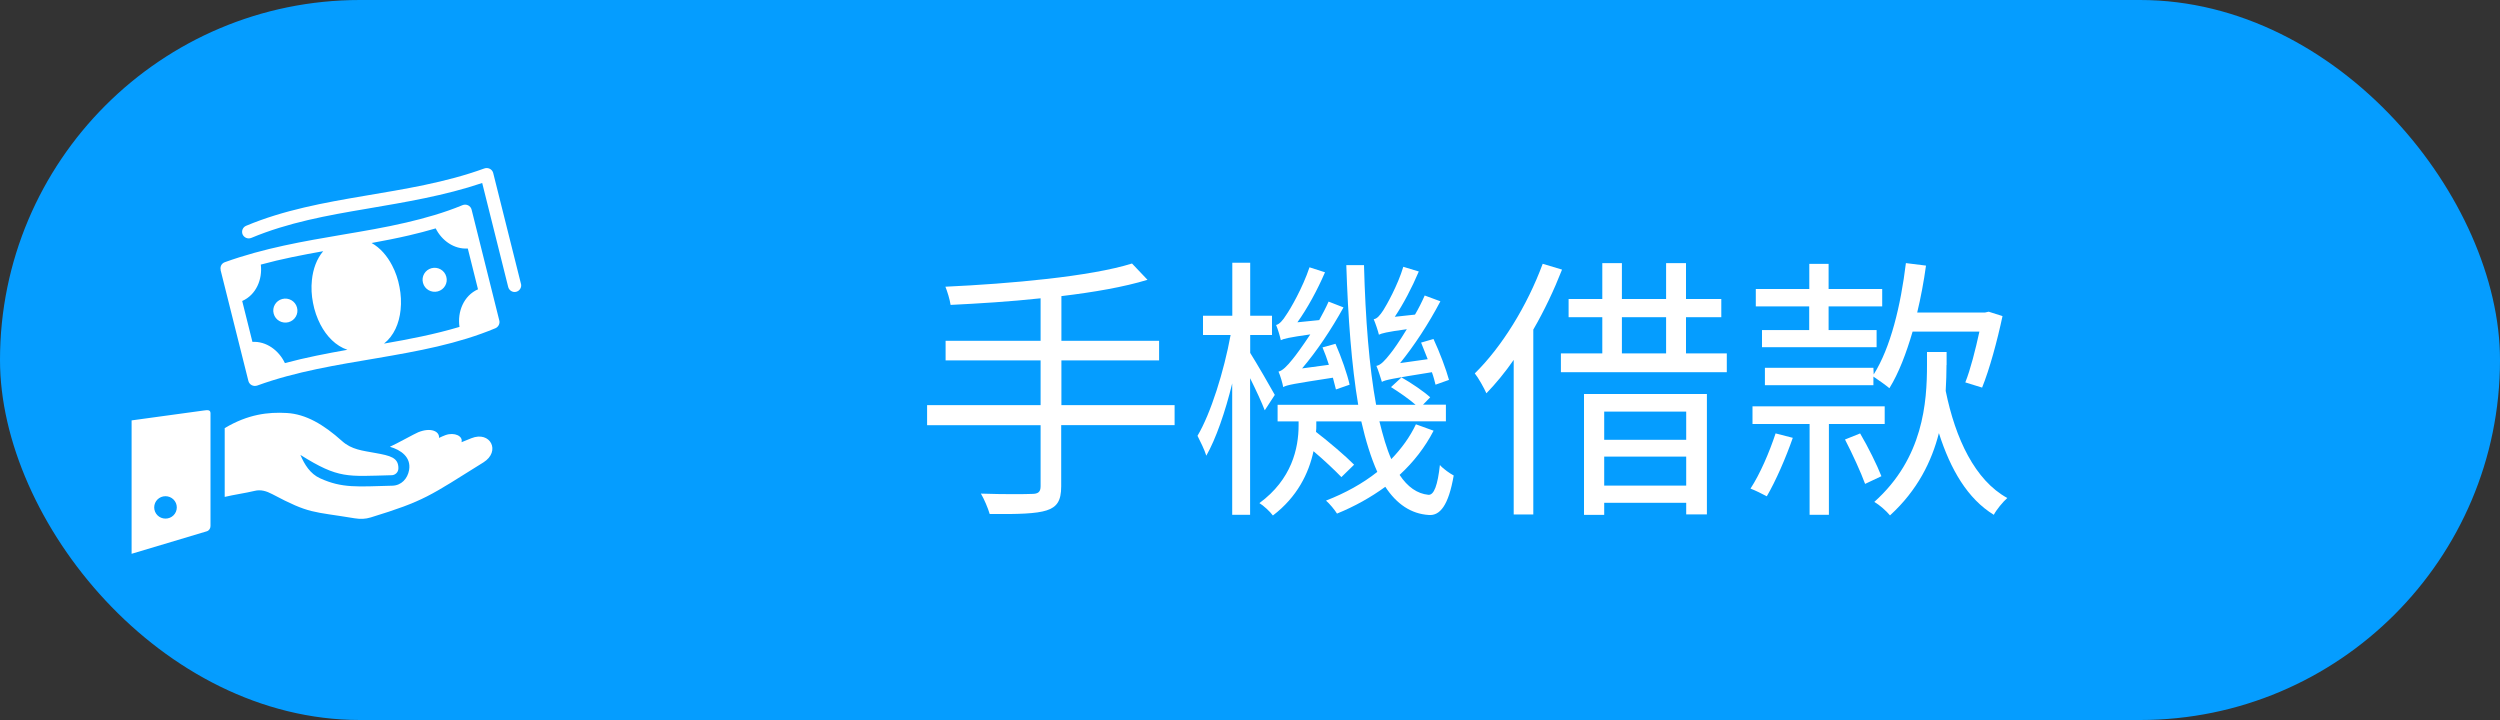 <?xml version="1.0" encoding="UTF-8"?>
<svg xmlns="http://www.w3.org/2000/svg" viewBox="0 0 250 72">
  <rect x="0" y="0" width="250" height="72" fill="#333333" stroke="none"/>
  <defs>
    <style>
      .cls-1, .cls-2 {
        fill: #fff;
      }

      .cls-2 {
        fill-rule: evenodd;
      }

      .cls-3 {
        fill: #059dff;
      }
    </style>
  </defs>
  <g id="_圖層_1" data-name="圖層 1">
    <rect class="cls-3" y="0" width="250" height="72" rx="36" ry="36"/>
  </g>
  <g id="_圖層_17" data-name="圖層 17">
    <path class="cls-1" d="M52.1,28.38c.09.35-.13.71-.48.8-.35.09-.71-.13-.8-.48l-2.6-10.4c-3.77,1.27-7.66,1.91-11.57,2.58-3.91.66-7.84,1.37-11.52,2.91-.34.14-.72-.02-.87-.35-.14-.34.02-.72.35-.86,3.77-1.58,7.8-2.31,11.81-2.99,4.06-.69,8.12-1.33,12-2.74.38-.14.8.06.9.45l2.78,11.1h0ZM46.77,24.85c-1.36.09-2.59-.79-3.2-2.01-.88.26-1.77.49-2.67.7-1.24.29-2.49.53-3.74.76.86.48,1.55,1.28,2.05,2.24.35.66.6,1.4.74,2.16.15.76.19,1.54.11,2.28-.14,1.37-.67,2.6-1.66,3.38,2.53-.44,5.08-.93,7.55-1.67-.23-1.51.42-3.13,1.85-3.76l-1.02-4.08h0ZM43.15,26.82c-.64.17-1.03.83-.85,1.47.17.64.83,1.02,1.48.85.64-.17,1.03-.83.85-1.47-.17-.64-.83-1.02-1.48-.85h0ZM25.23,34.19c1.4-.09,2.66.85,3.26,2.12,2.08-.56,4.17-.96,6.25-1.33-1.16-.39-2.08-1.34-2.7-2.53-.34-.66-.6-1.4-.74-2.16-.15-.76-.19-1.53-.11-2.28.11-1.1.48-2.13,1.13-2.89-2.07.37-4.16.77-6.24,1.34.18,1.48-.47,3.03-1.86,3.64l1.02,4.08h0ZM28.85,32.22c.64-.17,1.03-.83.85-1.47-.17-.64-.83-1.02-1.48-.85-.64.17-1.03.83-.85,1.47.17.64.83,1.02,1.48.85h0ZM22.07,27c-.08-.33.08-.66.41-.78,3.95-1.42,7.88-2.09,11.75-2.75,2.13-.36,4.27-.72,6.37-1.21,1.92-.45,3.81-.98,5.64-1.74.38-.16.82.04.92.44l2.76,11.05c.1.32-.06.67-.37.81-3.77,1.58-7.79,2.3-11.81,2.99-4.06.69-8.12,1.33-12,2.74-.38.14-.8-.06-.9-.45l-2.78-11.09h0Z"/>
    <path class="cls-2" d="M39,44.68c1.08.31,2.13,1.03,1.91,2.32-.15.86-.77,1.55-1.68,1.57-3.52.09-5,.27-7.22-.74-.99-.45-1.56-1.37-1.97-2.34,3.85,2.42,4.7,2.14,9.13,2.03.3,0,.67-.25.67-.7,0-1.06-.8-1.25-2.3-1.52-1.29-.24-2.37-.33-3.33-1.19-1.87-1.68-3.64-2.7-5.52-2.81-1.88-.11-3.88.12-6.22,1.51v6.88c.86-.21,2.12-.39,2.98-.6.63-.16,1.2.02,1.77.32,3.79,2.01,3.98,1.71,8.25,2.42.57.09,1.06.08,1.61-.09,5.37-1.65,5.83-2.11,11.26-5.5,1.77-1.11.69-3.18-1.2-2.42-.33.13-.66.26-.99.4.18-.61-.71-1.03-1.6-.71-.2.07-.41.17-.65.28.07-.66-.83-1.08-2.09-.56-.31.12-2.17,1.16-2.81,1.44h0ZM13.16,42.04v13.34l7.52-2.25c.23-.07.37-.29.37-.53v-11.28c0-.36-.32-.32-.67-.27l-7.22.99h0ZM16.55,49.62c.62,0,1.13.5,1.13,1.12s-.5,1.12-1.13,1.12-1.13-.5-1.13-1.12.5-1.12,1.13-1.12h0Z"/>
  </g>
  <g id="_圖層_3_拷貝_2" data-name="圖層 3 拷貝 2">
    <g>
      <path class="cls-1" d="M117.44,42.51h-11.32v6.13c0,1.46-.44,2.07-1.46,2.4-1.02.33-2.79.39-5.69.36-.17-.58-.55-1.49-.88-2.04,2.32.08,4.47.06,5.11.03.61,0,.86-.19.86-.77v-6.1h-11.35v-2.01h11.35v-4.47h-9.5v-1.96h9.5v-4.25c-3.04.33-6.16.52-9,.66-.08-.55-.33-1.35-.52-1.82,6.51-.3,14.52-1.02,18.66-2.32l1.55,1.63c-2.35.72-5.36,1.24-8.61,1.63v4.47h9.77v1.96h-9.77v4.47h11.32v2.01Z"/>
      <path class="cls-1" d="M126.47,41.02c-.28-.74-.88-2.04-1.46-3.2v13.66h-1.79v-13.14c-.69,2.84-1.63,5.55-2.59,7.23-.17-.58-.63-1.49-.88-1.99,1.33-2.24,2.65-6.46,3.31-10.08h-2.76v-1.93h2.93v-5.3h1.79v5.3h2.18v1.93h-2.18v1.79c.61.97,2.1,3.53,2.46,4.2l-.99,1.52ZM143.36,43.07c-.86,1.66-1.99,3.12-3.4,4.42.8,1.21,1.77,1.88,2.87,1.99.58.06.94-.99,1.16-2.98.33.39,1.02.86,1.38,1.05-.52,3.01-1.38,4.03-2.48,3.95-1.79-.11-3.23-1.1-4.36-2.82-1.44,1.05-3.06,1.96-4.83,2.68-.22-.36-.72-.97-1.1-1.3,1.91-.74,3.67-1.71,5.13-2.87-.63-1.41-1.16-3.12-1.6-5.05h-4.5v.41c0,.19,0,.41-.03.64,1.32,1.02,2.98,2.43,3.81,3.28l-1.27,1.24c-.64-.66-1.71-1.68-2.79-2.59-.47,2.21-1.63,4.58-4.06,6.43-.28-.39-.97-1.02-1.35-1.24,3.23-2.37,3.92-5.47,3.92-7.78v-.39h-2.1v-1.66h8.06c-.66-3.92-1.02-8.7-1.19-13.97h1.77c.14,5.38.52,10.19,1.21,13.97h3.95c-.66-.58-1.66-1.27-2.46-1.77l1.05-.97c.97.55,2.24,1.41,2.87,1.99l-.72.74h2.29v1.66h-6.65c.36,1.46.72,2.73,1.19,3.78,1.02-1.05,1.88-2.24,2.46-3.48l1.77.64ZM133.59,38.93c-.08-.33-.19-.72-.3-1.16-3.95.61-4.58.72-4.97.94-.05-.33-.28-1.13-.47-1.55.39-.08.86-.55,1.41-1.24.28-.33.99-1.3,1.77-2.48-2.15.3-2.68.44-2.95.58-.06-.33-.3-1.13-.47-1.52.33-.08.66-.44,1.02-1.02.39-.55,1.63-2.68,2.32-4.75l1.55.5c-.77,1.79-1.77,3.62-2.76,5l2.18-.22c.33-.61.66-1.21.94-1.85l1.49.58c-1.22,2.21-2.68,4.39-4.14,6.1l2.68-.36c-.19-.61-.41-1.19-.64-1.74l1.3-.36c.58,1.32,1.19,3.06,1.41,4.09l-1.35.47ZM143.55,38.46c-.08-.33-.19-.77-.36-1.24-4,.64-4.66.77-5,.97-.11-.33-.36-1.19-.55-1.6.44-.08.86-.55,1.38-1.21.3-.36.94-1.27,1.66-2.46-2.04.28-2.51.41-2.79.55-.08-.36-.33-1.1-.52-1.55.33-.03.63-.39.97-.91.3-.47,1.44-2.48,1.99-4.33l1.55.47c-.69,1.63-1.55,3.26-2.4,4.53l2.02-.22c.36-.61.69-1.27.97-1.91l1.57.58c-1.19,2.26-2.62,4.44-4.03,6.18l2.76-.39c-.22-.55-.44-1.13-.66-1.66l1.24-.36c.61,1.3,1.27,3.06,1.55,4.09l-1.32.47Z"/>
      <path class="cls-1" d="M156.2,26.97c-.8,2.04-1.77,4.09-2.87,5.99v18.49h-1.96v-15.46c-.86,1.24-1.79,2.37-2.73,3.34-.22-.5-.8-1.55-1.16-1.99,2.7-2.65,5.24-6.76,6.79-10.96l1.93.58ZM172.68,35.34v1.88h-16.59v-1.88h4.14v-3.62h-3.37v-1.82h3.37v-3.59h1.96v3.59h4.42v-3.59h1.99v3.59h3.53v1.82h-3.53v3.62h4.09ZM158.41,39.4h12.28v12.04h-2.07v-1.16h-8.2v1.21h-2.02v-12.09ZM160.42,41.16v2.82h8.2v-2.82h-8.2ZM168.62,48.56v-2.9h-8.2v2.9h8.2ZM162.19,35.34h4.42v-3.62h-4.42v3.62Z"/>
      <path class="cls-1" d="M179.28,43.78c-.69,1.99-1.71,4.33-2.6,5.85-.41-.22-1.19-.61-1.63-.77.97-1.49,1.88-3.62,2.51-5.52l1.71.44ZM182.89,42.4v9.08h-1.93v-9.08h-5.71v-1.77h13.22v1.77h-5.58ZM180.93,30.64h-5.35v-1.74h5.35v-2.51h1.93v2.51h5.36v1.74h-5.36v2.37h4.8v1.71h-11.46v-1.71h4.72v-2.37ZM187.36,37.46c1.71-2.71,2.71-6.9,3.23-11.15l2.01.25c-.22,1.6-.52,3.2-.88,4.69h6.79l.36-.08,1.38.44c-.52,2.46-1.3,5.33-2.04,7.15l-1.68-.52c.52-1.3,1.02-3.29,1.41-5.08h-6.68c-.64,2.18-1.38,4.14-2.32,5.66-.36-.3-1.1-.83-1.6-1.16v.86h-10.85v-1.74h10.85l.03.69ZM186.01,43.34c.8,1.35,1.71,3.2,2.13,4.28l-1.63.77c-.41-1.13-1.27-3.01-2.01-4.44l1.52-.61ZM194.65,36.5c0,.8-.03,1.68-.08,2.59.97,4.78,2.93,8.94,6.16,10.71-.44.39-1.08,1.16-1.35,1.68-2.62-1.6-4.33-4.53-5.49-8.17-.72,2.82-2.13,5.71-4.89,8.23-.36-.44-1.05-1.05-1.57-1.35,4.91-4.39,5.27-9.96,5.27-13.72v-1.27h1.96v1.3Z"/>
    </g>
  </g>
</svg>